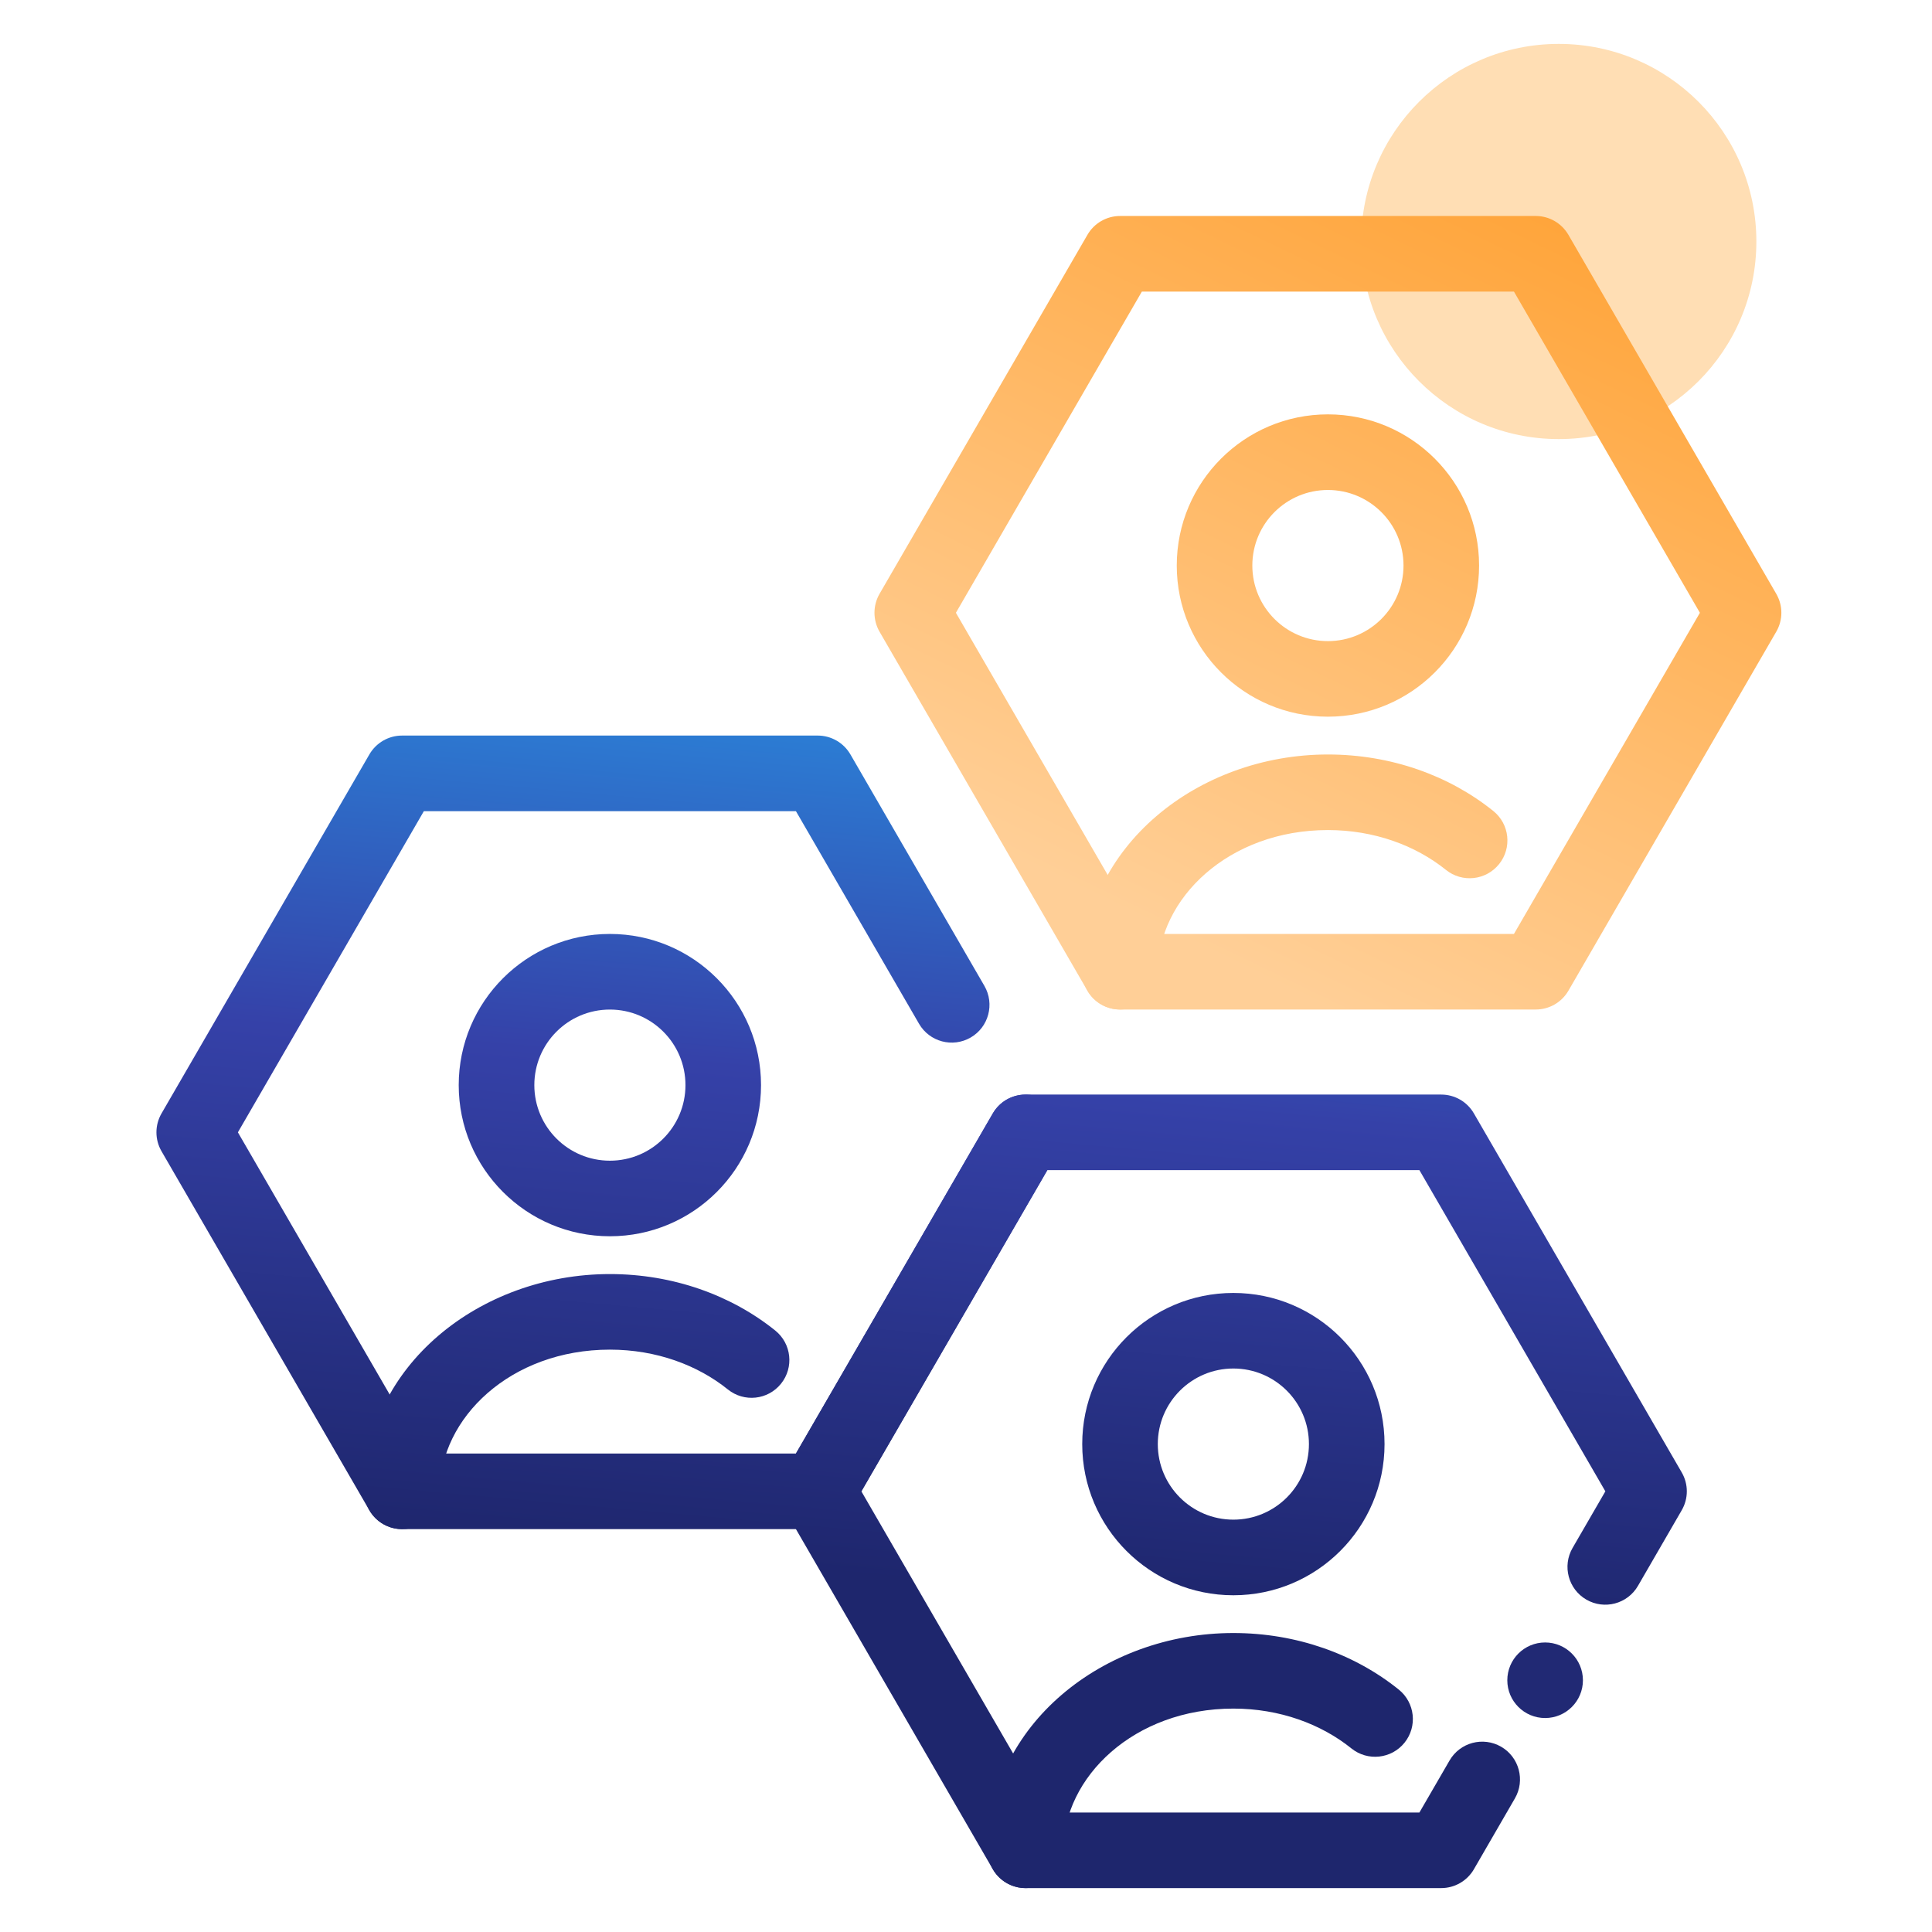 <svg xmlns="http://www.w3.org/2000/svg" width="44" height="44" viewBox="0 0 44 44" fill="none"><circle cx="35.5" cy="5.5" r="4.5" fill="#FFDEB4"></circle><path fill-rule="evenodd" clip-rule="evenodd" d="M23.787 25.044C24.199 25.282 24.339 25.808 24.101 26.22L19.368 34.395C19.214 34.661 18.93 34.825 18.623 34.825H9.157C8.85 34.825 8.566 34.661 8.412 34.395L3.679 26.22C3.524 25.953 3.524 25.624 3.679 25.357L8.412 17.182C8.566 16.916 8.85 16.752 9.157 16.752L18.623 16.752C18.93 16.752 19.214 16.916 19.368 17.182L22.419 22.453C22.657 22.864 22.517 23.391 22.106 23.629C21.694 23.867 21.168 23.727 20.93 23.315L18.127 18.474L9.653 18.474L5.418 25.788L9.653 33.103H18.127L22.611 25.357C22.849 24.946 23.376 24.806 23.787 25.044Z" fill="url(#paint0_linear_3410_2332)"></path><path fill-rule="evenodd" clip-rule="evenodd" d="M13.89 22.992C12.939 22.992 12.169 23.762 12.169 24.713C12.169 25.663 12.939 26.434 13.89 26.434C14.84 26.434 15.611 25.663 15.611 24.713C15.611 23.762 14.84 22.992 13.89 22.992ZM10.447 24.713C10.447 22.812 11.989 21.27 13.89 21.27C15.791 21.27 17.332 22.812 17.332 24.713C17.332 26.614 15.791 28.155 13.89 28.155C11.989 28.155 10.447 26.614 10.447 24.713Z" fill="url(#paint1_linear_3410_2332)"></path><path fill-rule="evenodd" clip-rule="evenodd" d="M13.89 30.737C11.628 30.737 10.017 32.296 10.017 33.964C10.017 34.439 9.632 34.825 9.157 34.825C8.681 34.825 8.296 34.439 8.296 33.964C8.296 31.117 10.923 29.016 13.89 29.016C15.327 29.016 16.654 29.496 17.657 30.303C18.027 30.602 18.085 31.143 17.787 31.513C17.489 31.884 16.947 31.942 16.577 31.644C15.889 31.09 14.947 30.737 13.89 30.737Z" fill="url(#paint2_linear_3410_2332)"></path><path fill-rule="evenodd" clip-rule="evenodd" d="M38.3 33.533C38.455 33.8 38.455 34.128 38.3 34.395L37.304 36.116C37.066 36.528 36.539 36.668 36.128 36.43C35.717 36.192 35.576 35.665 35.814 35.254L36.561 33.964L32.326 26.649H23.852L19.617 33.964L23.852 41.279H32.326L33.012 40.095C33.25 39.683 33.776 39.543 34.188 39.781C34.599 40.019 34.739 40.546 34.501 40.957L33.567 42.571C33.413 42.836 33.13 43 32.822 43H23.356C23.049 43 22.765 42.836 22.611 42.571L17.878 34.395C17.724 34.128 17.724 33.8 17.878 33.533L22.611 25.357C22.765 25.091 23.049 24.928 23.356 24.928L32.822 24.928C33.13 24.928 33.413 25.091 33.567 25.357L38.3 33.533Z" fill="url(#paint3_linear_3410_2332)"></path><path fill-rule="evenodd" clip-rule="evenodd" d="M28.089 31.167C27.139 31.167 26.368 31.938 26.368 32.888C26.368 33.839 27.139 34.609 28.089 34.609C29.04 34.609 29.81 33.839 29.81 32.888C29.81 31.938 29.04 31.167 28.089 31.167ZM24.647 32.888C24.647 30.987 26.188 29.446 28.089 29.446C29.99 29.446 31.532 30.987 31.532 32.888C31.532 34.789 29.99 36.331 28.089 36.331C26.188 36.331 24.647 34.789 24.647 32.888Z" fill="url(#paint4_linear_3410_2332)"></path><path fill-rule="evenodd" clip-rule="evenodd" d="M28.089 38.912C25.828 38.912 24.217 40.471 24.217 42.139C24.217 42.615 23.831 43 23.356 43C22.881 43 22.495 42.615 22.495 42.139C22.495 39.292 25.123 37.191 28.089 37.191C29.527 37.191 30.853 37.671 31.856 38.479C32.226 38.777 32.285 39.319 31.987 39.689C31.689 40.059 31.147 40.117 30.777 39.819C30.089 39.265 29.146 38.912 28.089 38.912Z" fill="url(#paint5_linear_3410_2332)"></path><path fill-rule="evenodd" clip-rule="evenodd" d="M40.453 13.524C40.608 13.791 40.608 14.12 40.453 14.387L35.72 22.562C35.566 22.828 35.283 22.991 34.976 22.991H25.509C25.202 22.991 24.918 22.828 24.765 22.562L20.031 14.387C19.877 14.12 19.877 13.791 20.031 13.524L24.765 5.349C24.918 5.083 25.202 4.919 25.509 4.919L34.976 4.919C35.283 4.919 35.566 5.083 35.72 5.349L40.453 13.524ZM34.479 6.641L26.005 6.641L21.77 13.956L26.005 21.27H34.479L38.714 13.956L34.479 6.641Z" fill="url(#paint6_linear_3410_2332)"></path><path fill-rule="evenodd" clip-rule="evenodd" d="M30.242 11.159C29.292 11.159 28.521 11.929 28.521 12.88C28.521 13.83 29.292 14.601 30.242 14.601C31.193 14.601 31.964 13.83 31.964 12.88C31.964 11.929 31.193 11.159 30.242 11.159ZM26.8 12.88C26.8 10.979 28.341 9.437 30.242 9.437C32.144 9.437 33.685 10.979 33.685 12.88C33.685 14.781 32.144 16.322 30.242 16.322C28.341 16.322 26.8 14.781 26.8 12.88Z" fill="url(#paint7_linear_3410_2332)"></path><path fill-rule="evenodd" clip-rule="evenodd" d="M30.242 18.904C27.981 18.904 26.37 20.463 26.37 22.131C26.37 22.606 25.985 22.991 25.509 22.991C25.034 22.991 24.649 22.606 24.649 22.131C24.649 19.284 27.276 17.183 30.242 17.183C31.68 17.183 33.006 17.663 34.009 18.47C34.38 18.768 34.438 19.31 34.14 19.68C33.842 20.051 33.3 20.109 32.93 19.811C32.242 19.257 31.299 18.904 30.242 18.904Z" fill="url(#paint8_linear_3410_2332)"></path><path d="M36.05 38.267C36.05 38.742 35.664 39.127 35.189 39.127C34.714 39.127 34.328 38.742 34.328 38.267C34.328 37.791 34.714 37.406 35.189 37.406C35.664 37.406 36.05 37.791 36.05 38.267Z" fill="#212974"></path><defs><linearGradient id="paint0_linear_3410_2332" x1="20.989" y1="36.026" x2="24.632" y2="-4.442" gradientUnits="userSpaceOnUse"><stop stop-color="#1E266D"></stop><stop offset="0.278" stop-color="#3541A8"></stop><stop offset="0.569" stop-color="#279CEB"></stop><stop offset="0.82" stop-color="#2CAFEF"></stop><stop offset="1" stop-color="#2EB5F0"></stop></linearGradient><linearGradient id="paint1_linear_3410_2332" x1="20.989" y1="36.026" x2="24.632" y2="-4.442" gradientUnits="userSpaceOnUse"><stop stop-color="#1E266D"></stop><stop offset="0.278" stop-color="#3541A8"></stop><stop offset="0.569" stop-color="#279CEB"></stop><stop offset="0.82" stop-color="#2CAFEF"></stop><stop offset="1" stop-color="#2EB5F0"></stop></linearGradient><linearGradient id="paint2_linear_3410_2332" x1="20.989" y1="36.026" x2="24.632" y2="-4.442" gradientUnits="userSpaceOnUse"><stop stop-color="#1E266D"></stop><stop offset="0.278" stop-color="#3541A8"></stop><stop offset="0.569" stop-color="#279CEB"></stop><stop offset="0.82" stop-color="#2CAFEF"></stop><stop offset="1" stop-color="#2EB5F0"></stop></linearGradient><linearGradient id="paint3_linear_3410_2332" x1="20.989" y1="36.026" x2="24.632" y2="-4.442" gradientUnits="userSpaceOnUse"><stop stop-color="#1E266D"></stop><stop offset="0.278" stop-color="#3541A8"></stop><stop offset="0.569" stop-color="#279CEB"></stop><stop offset="0.82" stop-color="#2CAFEF"></stop><stop offset="1" stop-color="#2EB5F0"></stop></linearGradient><linearGradient id="paint4_linear_3410_2332" x1="20.989" y1="36.026" x2="24.632" y2="-4.442" gradientUnits="userSpaceOnUse"><stop stop-color="#1E266D"></stop><stop offset="0.278" stop-color="#3541A8"></stop><stop offset="0.569" stop-color="#279CEB"></stop><stop offset="0.82" stop-color="#2CAFEF"></stop><stop offset="1" stop-color="#2EB5F0"></stop></linearGradient><linearGradient id="paint5_linear_3410_2332" x1="20.989" y1="36.026" x2="24.632" y2="-4.442" gradientUnits="userSpaceOnUse"><stop stop-color="#1E266D"></stop><stop offset="0.278" stop-color="#3541A8"></stop><stop offset="0.569" stop-color="#279CEB"></stop><stop offset="0.82" stop-color="#2CAFEF"></stop><stop offset="1" stop-color="#2EB5F0"></stop></linearGradient><linearGradient id="paint6_linear_3410_2332" x1="39.799" y1="4.227" x2="30.634" y2="23.181" gradientUnits="userSpaceOnUse"><stop stop-color="#FF9F2E"></stop><stop offset="1" stop-color="#FFCF97"></stop></linearGradient><linearGradient id="paint7_linear_3410_2332" x1="39.799" y1="4.227" x2="30.634" y2="23.181" gradientUnits="userSpaceOnUse"><stop stop-color="#FF9F2E"></stop><stop offset="1" stop-color="#FFCF97"></stop></linearGradient><linearGradient id="paint8_linear_3410_2332" x1="39.799" y1="4.227" x2="30.634" y2="23.181" gradientUnits="userSpaceOnUse"><stop stop-color="#FF9F2E"></stop><stop offset="1" stop-color="#FFCF97"></stop></linearGradient></defs></svg>